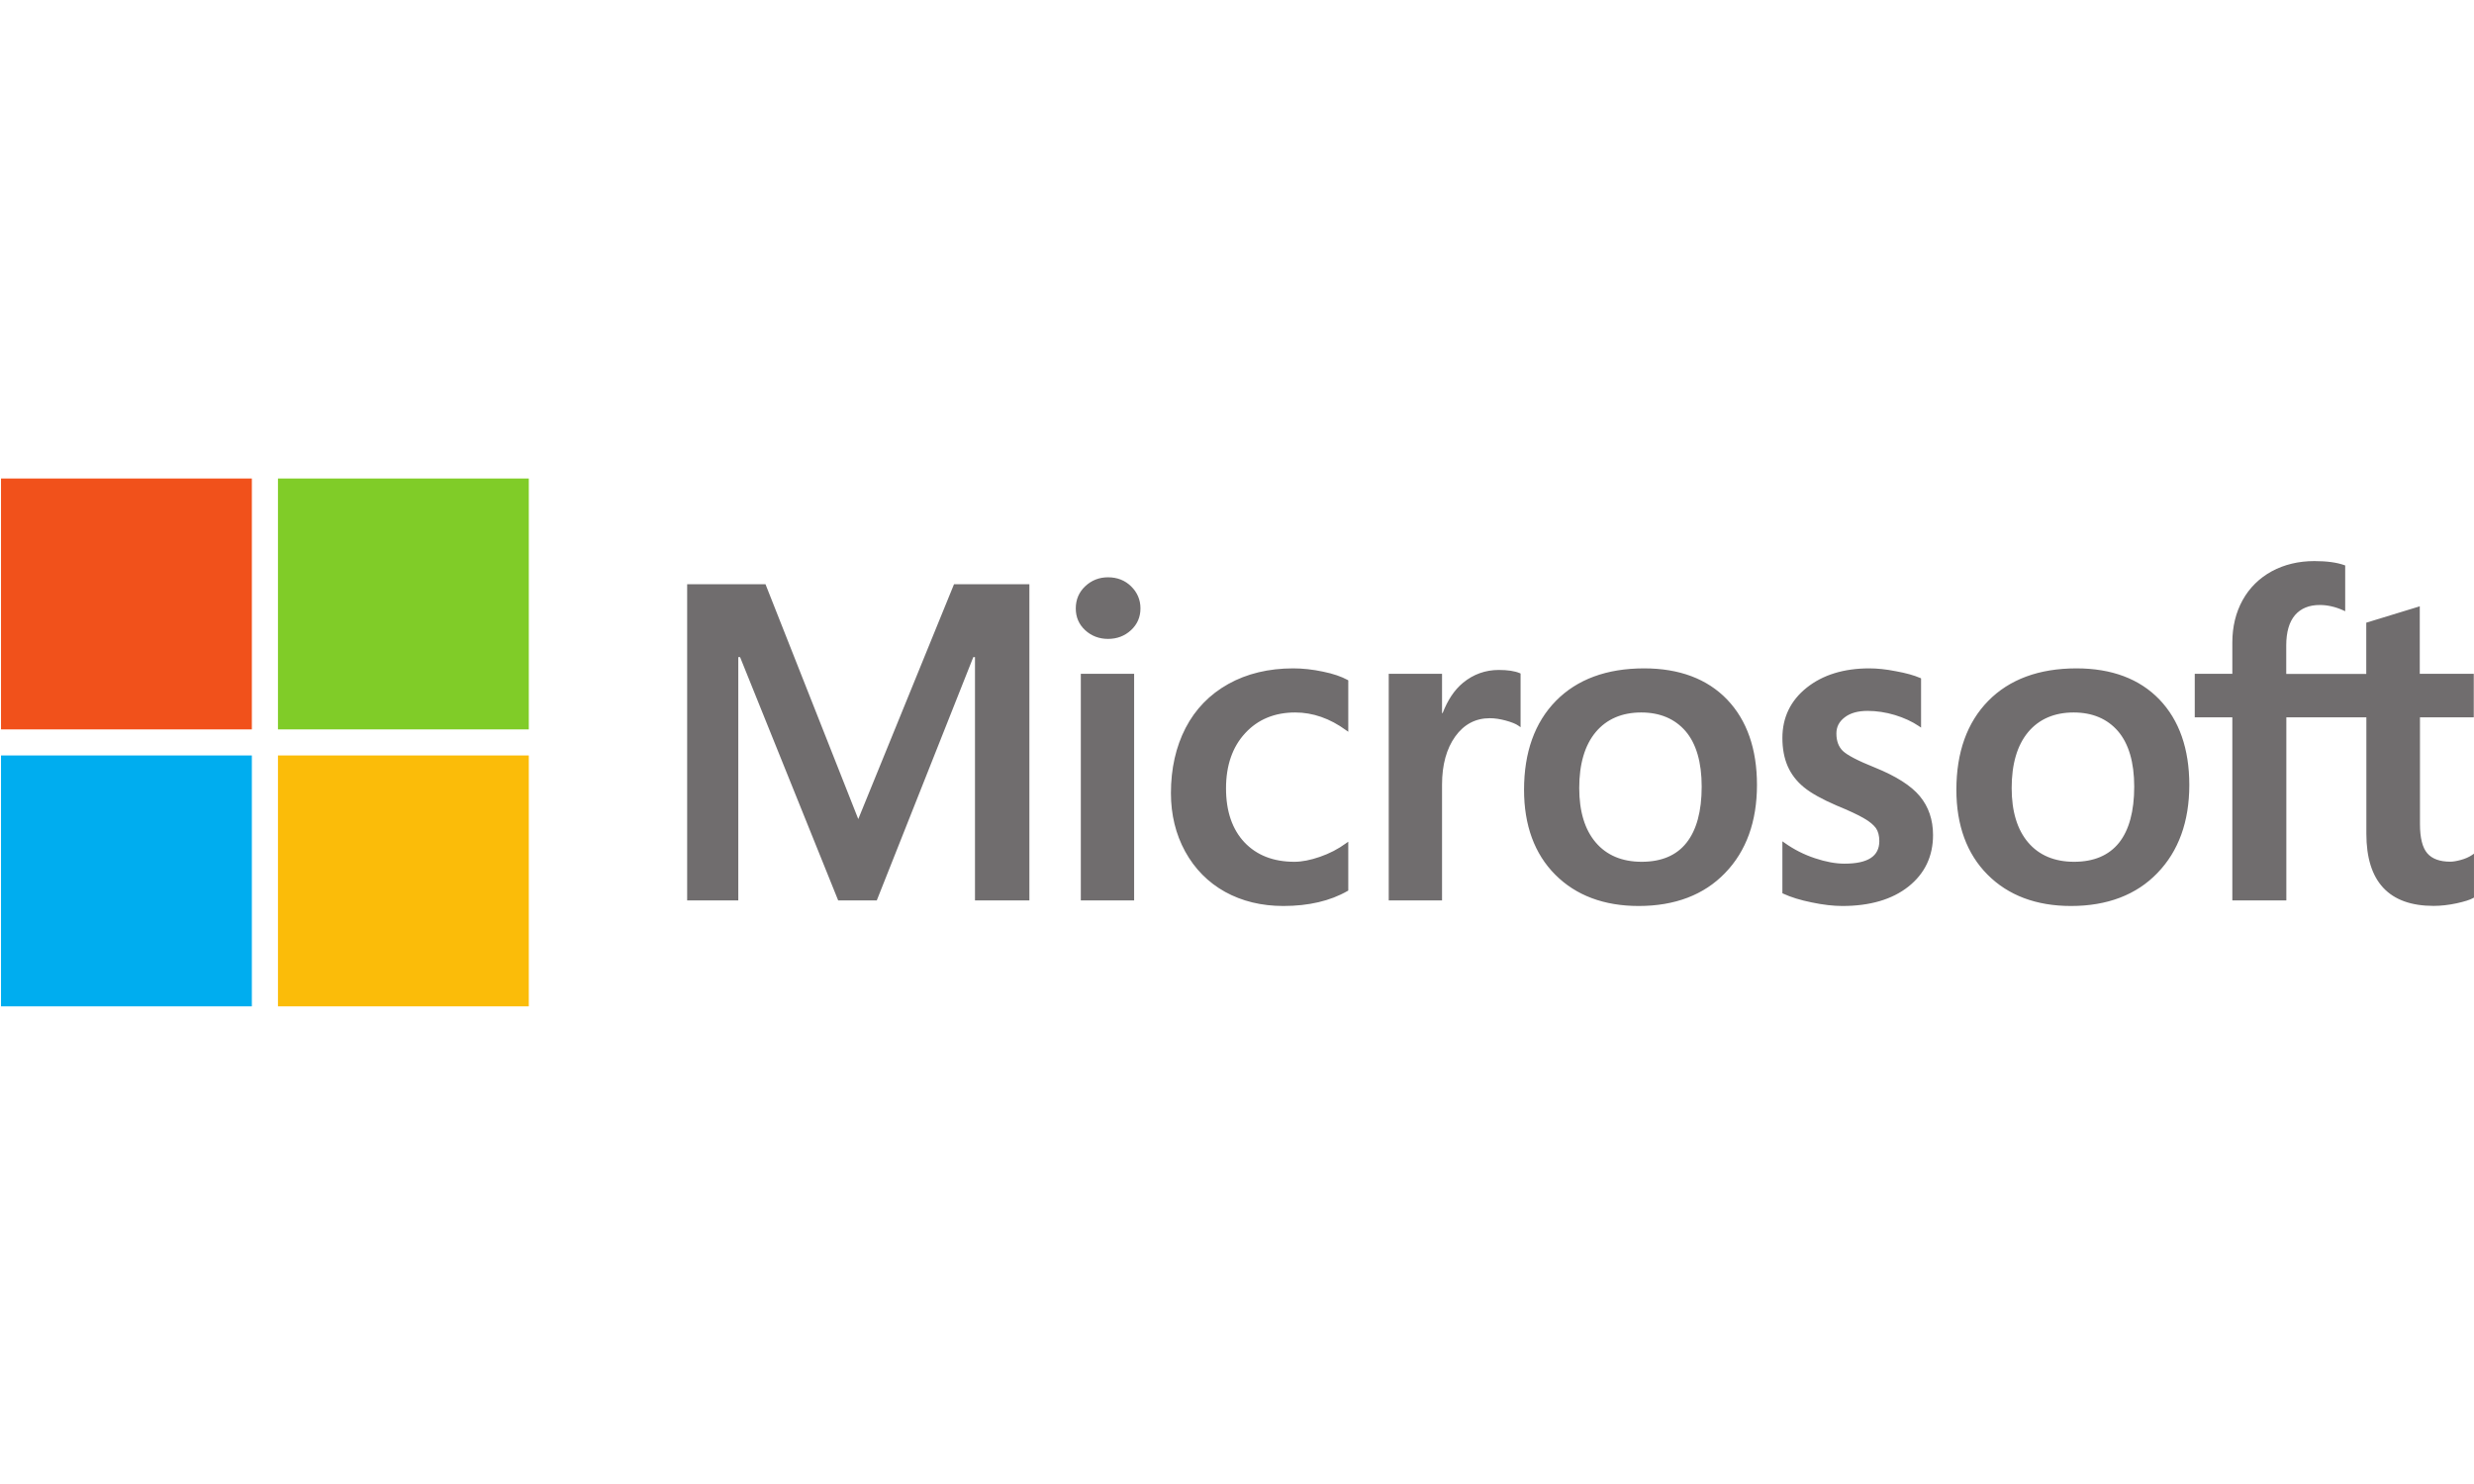 <?xml version="1.0" encoding="UTF-8" standalone="no"?>
<!DOCTYPE svg PUBLIC "-//W3C//DTD SVG 1.1//EN" "http://www.w3.org/Graphics/SVG/1.1/DTD/svg11.dtd">
<svg width="100%" height="100%" viewBox="0 0 2001 1201" version="1.1" xmlns="http://www.w3.org/2000/svg" xmlns:xlink="http://www.w3.org/1999/xlink" xml:space="preserve" xmlns:serif="http://www.serif.com/" style="fill-rule:evenodd;clip-rule:evenodd;stroke-linejoin:round;stroke-miterlimit:2;">
    <g transform="matrix(1,0,0,1,-8476,-2861)">
        <g transform="matrix(1,0,0,1,8476.82,2861.65)">
            <rect id="Mesa-de-trabajo1" serif:id="Mesa de trabajo1" x="0" y="0" width="2000" height="1200" style="fill:none;"/>
            <g id="Mesa-de-trabajo11" serif:id="Mesa de trabajo1">
                <g id="Microsoft.svg" transform="matrix(0.8,0,0,0.8,1000,600)">
                    <g transform="matrix(1,0,0,1,-1250,-267)">
                        <clipPath id="_clip1">
                            <rect x="0" y="0" width="2500" height="534"/>
                        </clipPath>
                        <g clip-path="url(#_clip1)">
                            <g>
                                <g>
                                    <g>
                                        <path d="M2500,241.6L2500,197.6L2445.4,197.6L2445.4,129.3L2443.6,129.9L2392.3,145.6L2391.3,145.9L2391.3,197.7L2310.4,197.7L2310.4,168.8C2310.4,155.4 2313.4,145.1 2319.3,138.2C2325.2,131.4 2333.6,128 2344.3,128C2352,128 2360,129.8 2368,133.4L2370,134.3L2370,88L2369.1,87.7C2361.6,85 2351.4,83.6 2338.8,83.6C2322.9,83.6 2308.4,87.1 2295.8,93.9C2283.2,100.8 2273.2,110.6 2266.3,123.1C2259.4,135.6 2255.9,150 2255.9,165.9L2255.9,197.6L2217.9,197.6L2217.9,241.6L2255.9,241.6L2255.9,426.8L2310.5,426.8L2310.5,241.6L2391.4,241.6L2391.4,359.3C2391.4,407.8 2414.3,432.3 2459.4,432.3C2466.8,432.3 2474.6,431.4 2482.6,429.7C2490.7,427.9 2496.2,426.2 2499.5,424.3L2500.2,423.9L2500.2,379.5L2498,381C2495,383 2491.4,384.6 2487,385.8C2482.7,387 2479,387.6 2476.2,387.6C2465.6,387.6 2457.8,384.7 2453,379.1C2448.1,373.4 2445.6,363.5 2445.6,349.6L2445.6,241.6L2500,241.6ZM2095.9,387.7C2076.1,387.7 2060.5,381.1 2049.5,368.2C2038.4,355.2 2032.8,336.7 2032.8,313.1C2032.8,288.8 2038.4,269.8 2049.5,256.5C2060.5,243.4 2076,236.7 2095.5,236.7C2114.4,236.7 2129.5,243.1 2140.3,255.6C2151.1,268.2 2156.7,287.1 2156.7,311.7C2156.7,336.6 2151.5,355.7 2141.3,368.5C2131,381.3 2115.8,387.7 2095.9,387.7M2098.3,192.1C2060.5,192.1 2030.5,203.2 2009.1,225C1987.7,246.8 1976.9,277.1 1976.9,314.9C1976.9,350.8 1987.5,379.7 2008.4,400.7C2029.3,421.7 2057.7,432.4 2092.8,432.4C2129.4,432.4 2158.9,421.2 2180.2,399C2201.6,376.9 2212.4,346.9 2212.4,310C2212.4,273.5 2202.2,244.5 2182.2,223.6C2162.1,202.7 2133.9,192.1 2098.3,192.1M1888.8,192.1C1863.1,192.1 1841.8,198.7 1825.6,211.6C1809.3,224.6 1801,241.7 1801,262.5C1801,273.3 1802.8,282.8 1806.3,290.9C1809.8,299 1815.3,306.2 1822.6,312.2C1829.8,318.2 1841,324.4 1855.8,330.8C1868.2,335.9 1877.5,340.2 1883.4,343.7C1889.2,347 1893.2,350.4 1895.6,353.7C1897.8,356.9 1899,361.3 1899,366.7C1899,382.1 1887.5,389.6 1863.7,389.6C1854.9,389.6 1844.9,387.8 1833.9,384.1C1823,380.5 1812.7,375.3 1803.3,368.6L1801,367L1801,419.5L1801.8,419.9C1809.5,423.5 1819.3,426.5 1830.7,428.8C1842.1,431.2 1852.6,432.4 1861.6,432.4C1889.5,432.4 1912,425.8 1928.4,412.8C1944.9,399.7 1953.3,382.2 1953.3,360.7C1953.3,345.2 1948.8,332 1939.9,321.3C1931.1,310.7 1915.8,301 1894.5,292.4C1877.5,285.6 1866.6,279.9 1862.1,275.6C1857.8,271.4 1855.6,265.5 1855.6,258C1855.6,251.3 1858.3,246 1863.9,241.7C1869.5,237.3 1877.3,235.1 1887.1,235.1C1896.2,235.1 1905.5,236.5 1914.8,239.3C1924,242.1 1932.2,245.9 1939,250.5L1941.2,252L1941.2,202.2L1940.3,201.8C1934.1,199.1 1925.8,196.8 1915.8,195C1905.8,193 1896.7,192.1 1888.8,192.1M1658.7,387.7C1638.9,387.7 1623.3,381.1 1612.3,368.2C1601.2,355.2 1595.6,336.7 1595.6,313.1C1595.6,288.8 1601.2,269.8 1612.3,256.5C1623.3,243.4 1638.8,236.7 1658.3,236.7C1677.2,236.7 1692.3,243.1 1703.1,255.6C1713.9,268.2 1719.4,287.1 1719.4,311.7C1719.4,336.6 1714.2,355.7 1704,368.5C1693.9,381.3 1678.7,387.7 1658.7,387.7M1661.2,192.1C1623.4,192.1 1593.4,203.2 1572,225C1550.6,246.8 1539.8,277.1 1539.8,314.9C1539.8,350.8 1550.4,379.7 1571.3,400.7C1592.2,421.7 1620.6,432.4 1655.7,432.4C1692.3,432.4 1721.8,421.2 1743.1,399C1764.5,376.9 1775.3,346.9 1775.3,310C1775.3,273.5 1765.1,244.5 1745.1,223.6C1725,202.7 1696.8,192.1 1661.2,192.1M1456.9,237.3L1456.9,197.6L1403,197.6L1403,426.8L1456.9,426.8L1456.9,309.6C1456.9,289.7 1461.4,273.3 1470.3,260.9C1479.1,248.7 1490.8,242.5 1505.2,242.5C1510.1,242.5 1515.5,243.3 1521.4,244.9C1527.2,246.5 1531.5,248.2 1534,250L1536.3,251.6L1536.3,197.3L1535.4,196.9C1530.4,194.8 1523.3,193.7 1514.3,193.7C1500.7,193.7 1488.6,198.1 1478.2,206.6C1469.1,214.1 1462.5,224.5 1457.5,237.3L1456.9,237.3ZM1306.4,192.1C1281.7,192.1 1259.6,197.4 1240.8,207.9C1222,218.4 1207.5,233.3 1197.6,252.4C1187.8,271.4 1182.8,293.5 1182.8,318.3C1182.8,339.9 1187.6,359.8 1197.2,377.3C1206.8,394.8 1220.4,408.6 1237.5,418.1C1254.7,427.6 1274.5,432.4 1296.4,432.4C1322,432.4 1343.9,427.3 1361.4,417.2L1362.1,416.8L1362.1,367.4L1359.8,369C1351.9,374.8 1343,379.4 1333.4,382.7C1323.9,386 1315.2,387.7 1307.6,387.7C1286.4,387.7 1269.5,381.1 1257.1,368C1244.8,354.9 1238.5,336.6 1238.5,313.5C1238.5,290.3 1245,271.5 1257.9,257.6C1270.7,243.7 1287.7,236.7 1308.5,236.7C1326.2,236.7 1343.5,242.7 1359.8,254.6L1362.1,256.2L1362.1,204.2L1361.4,203.8C1355.2,200.4 1346.9,197.5 1336.5,195.4C1326.2,193.2 1316,192.1 1306.4,192.1M1145.6,197.6L1091.7,197.6L1091.7,426.8L1145.6,426.8L1145.6,197.6ZM1119.2,100C1110.3,100 1102.6,103 1096.2,109C1089.8,115 1086.6,122.6 1086.6,131.5C1086.6,140.3 1089.8,147.7 1096.1,153.5C1102.4,159.3 1110.2,162.3 1119.2,162.3C1128.2,162.3 1136,159.4 1142.4,153.5C1148.8,147.6 1152,140.2 1152,131.4C1152,122.8 1148.8,115.3 1142.6,109.2C1136.4,103.1 1128.6,100 1119.2,100M984.7,180.7L984.7,426.8L1039.7,426.8L1039.7,107L963.5,107L866.7,344.5L772.9,107L693.7,107L693.7,426.8L745.4,426.8L745.4,180.7L747.2,180.7L846.4,426.8L885.4,426.8L983,180.7L984.7,180.7Z" style="fill:rgb(112,109,110);fill-rule:nonzero;"/>
                                        <rect x="0" y="0.1" width="253.6" height="253.7" style="fill:rgb(241,81,27);fill-rule:nonzero;"/>
                                        <rect x="280" y="0.1" width="253.6" height="253.7" style="fill:rgb(128,204,40);fill-rule:nonzero;"/>
                                        <rect x="0" y="280.2" width="253.6" height="253.7" style="fill:rgb(0,173,239);fill-rule:nonzero;"/>
                                        <rect x="280" y="280.2" width="253.6" height="253.7" style="fill:rgb(251,188,9);fill-rule:nonzero;"/>
                                    </g>
                                </g>
                            </g>
                        </g>
                    </g>
                </g>
            </g>
        </g>
    </g>
</svg>
